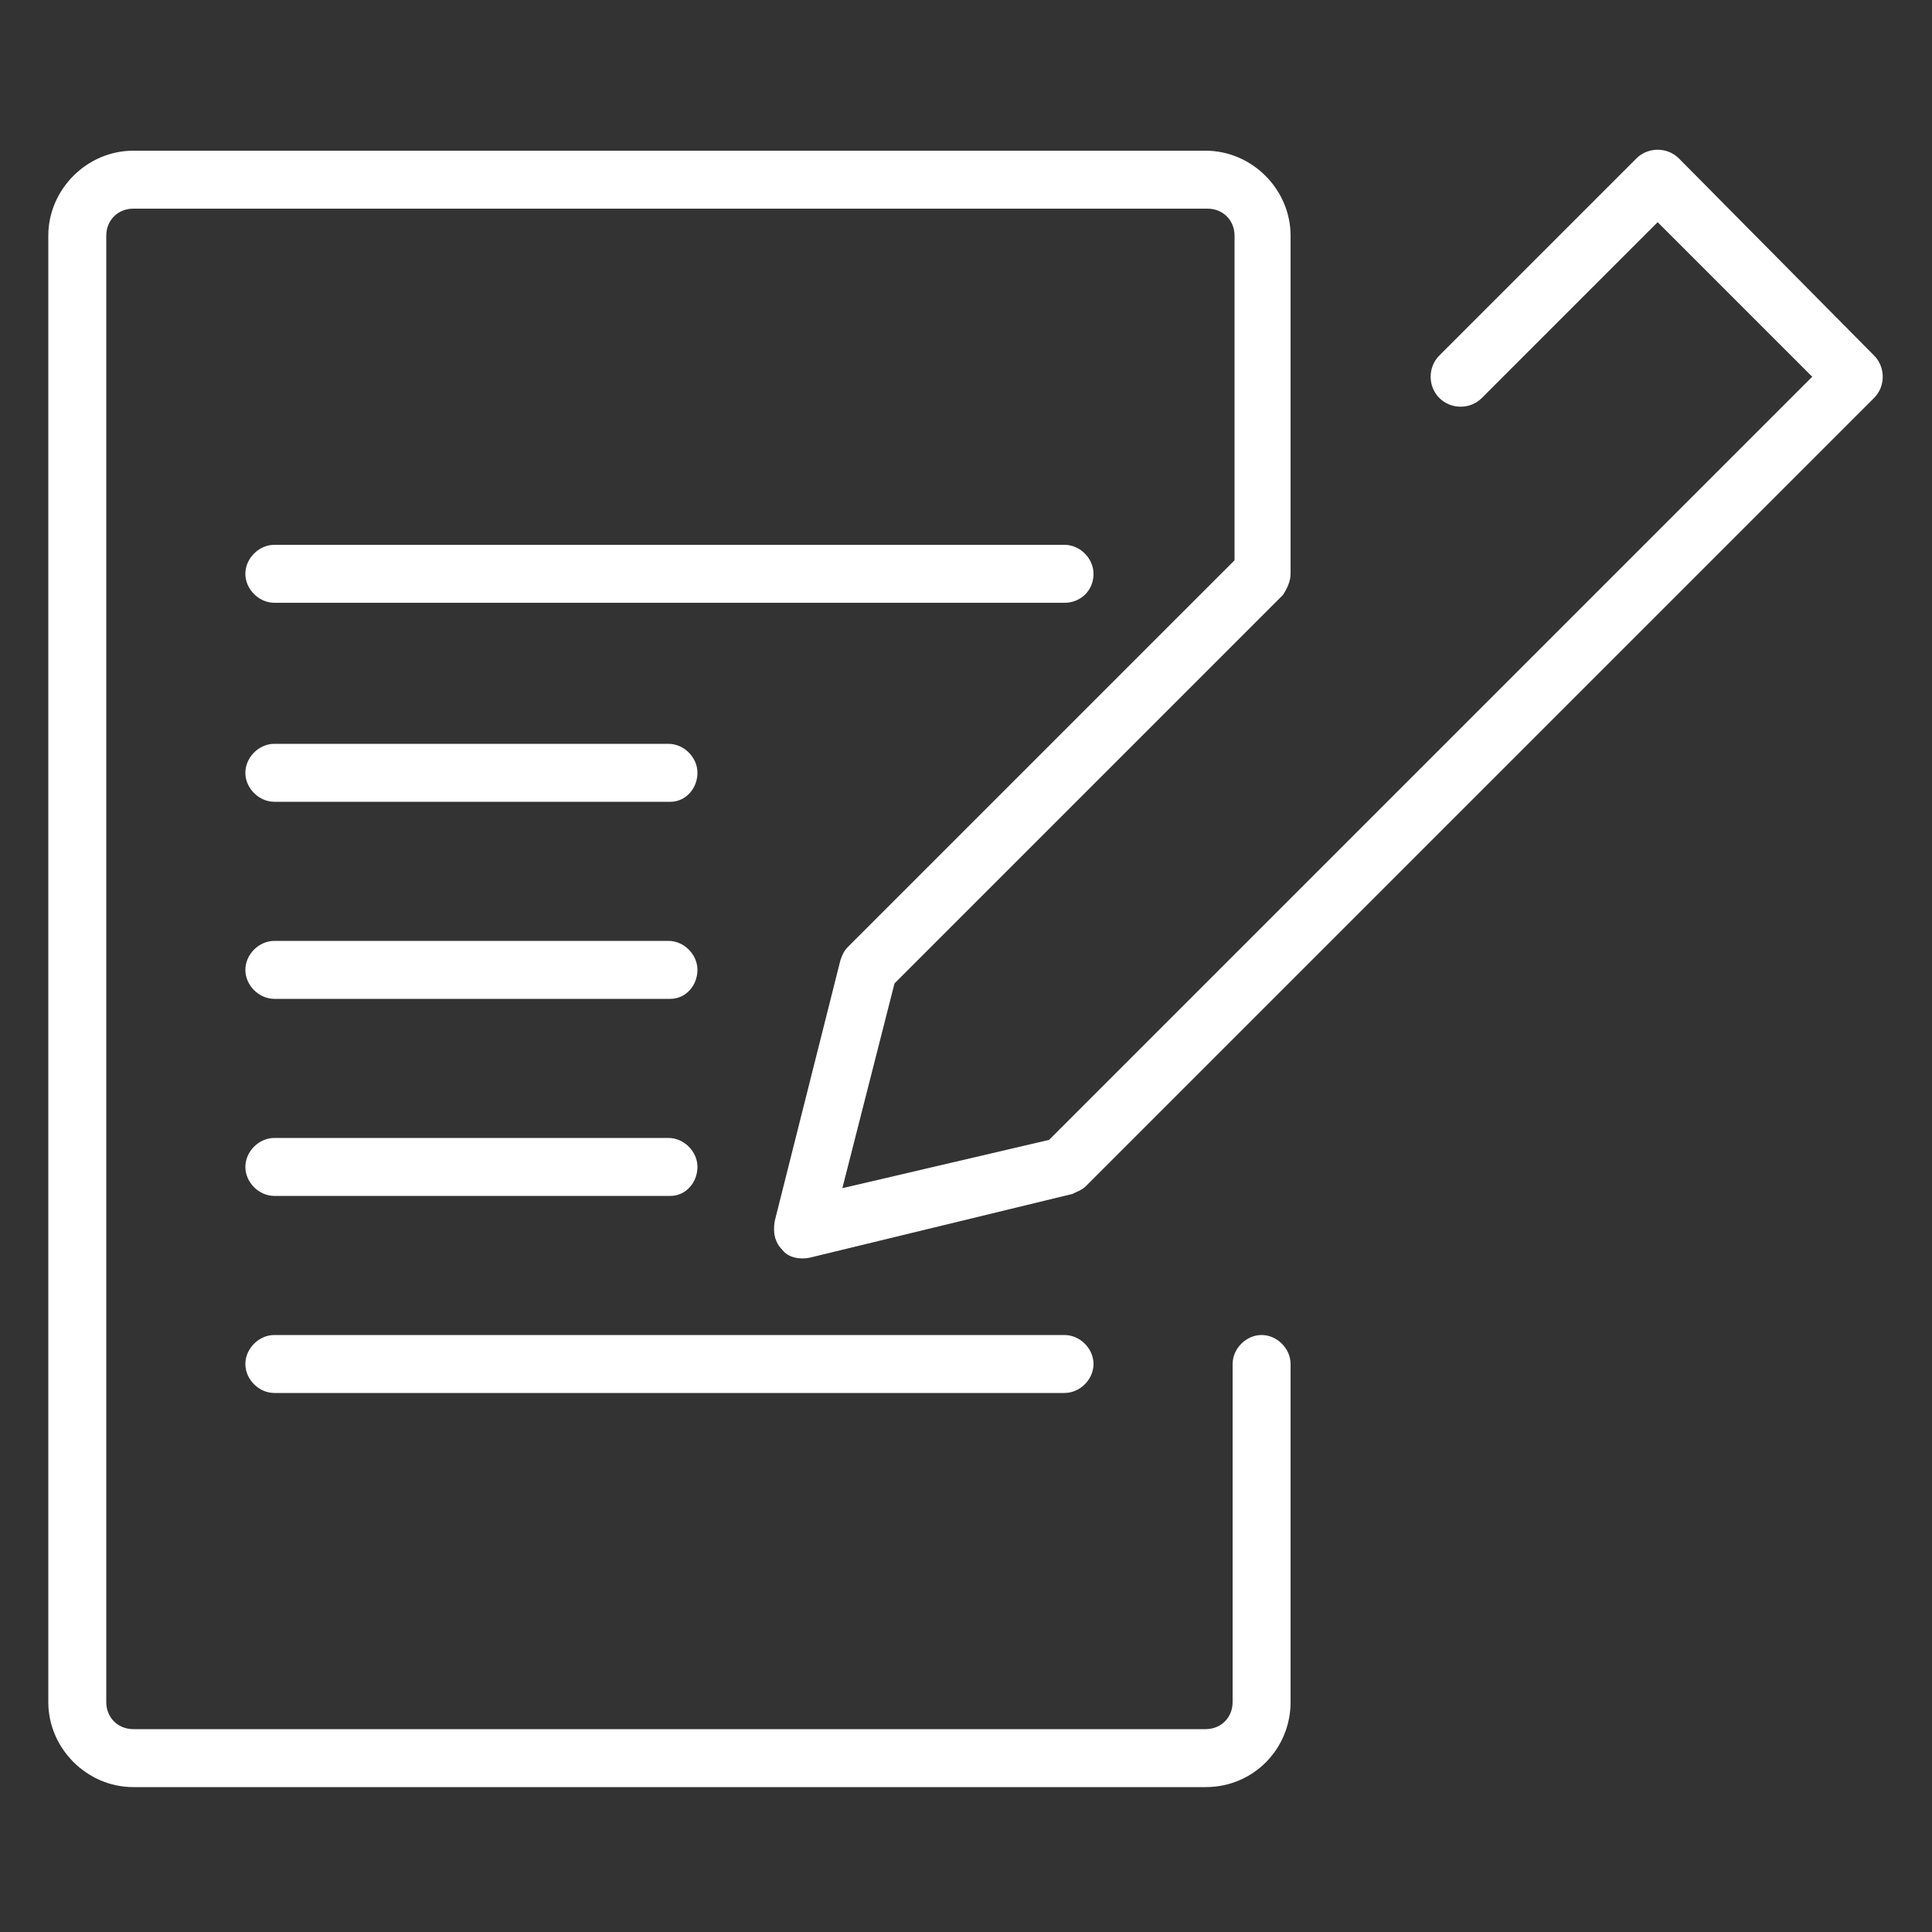 <?xml version="1.0" encoding="utf-8"?>
<!-- Generator: Adobe Illustrator 25.1.0, SVG Export Plug-In . SVG Version: 6.00 Build 0)  -->
<svg version="1.1" id="Ebene_1" xmlns="http://www.w3.org/2000/svg" xmlns:xlink="http://www.w3.org/1999/xlink" x="0px" y="0px"
	 viewBox="0 0 100 100" style="enable-background:new 0 0 100 100;" xml:space="preserve">
<rect x="0" y="0" width="100" height="100" fill="#333333" stroke="none"/>
<style type="text/css">
	.st0{fill:#FFFFFF;}
</style>
<g id="Icons">
	<g>
		<path class="st0" d="M62.4,92.5H6.9c-2.4,0-4.4-2-4.4-4.4V12.2c0-2.4,2-4.4,4.4-4.4h55.5c2.4,0,4.4,2,4.4,4.4v17.5
			c0,0.4-0.2,0.8-0.4,1.1L46.3,50.9l-2.7,10.6L54.3,59l39.5-39.5l-8-8l-9.1,9.1c-0.6,0.6-1.6,0.6-2.2,0s-0.6-1.6,0-2.2L84.7,8.2
			c0.6-0.6,1.6-0.6,2.2,0L97,18.4c0.6,0.6,0.6,1.6,0,2.2L56.2,61.4c-0.2,0.2-0.5,0.3-0.7,0.4l-13.6,3.3c-0.5,0.1-1.1,0-1.4-0.4
			c-0.4-0.4-0.5-0.9-0.4-1.5l3.4-13.5c0.1-0.3,0.2-0.5,0.4-0.7l20-20V12.2c0-0.8-0.6-1.4-1.4-1.4H6.9c-0.8,0-1.4,0.6-1.4,1.4v75.9
			c0,0.8,0.6,1.4,1.4,1.4h55.5c0.8,0,1.4-0.6,1.4-1.4V70.6c0-0.8,0.7-1.5,1.5-1.5s1.5,0.7,1.5,1.5v17.5
			C66.8,90.5,64.9,92.5,62.4,92.5z"/>
	</g>
	<g>
		<path class="st0" d="M55.1,31.2H14.2c-0.8,0-1.5-0.7-1.5-1.5s0.7-1.5,1.5-1.5h40.9c0.8,0,1.5,0.7,1.5,1.5
			C56.6,30.6,55.9,31.2,55.1,31.2z"/>
	</g>
	<g>
		<path class="st0" d="M34.7,41.5H14.2c-0.8,0-1.5-0.7-1.5-1.5s0.7-1.5,1.5-1.5h20.4c0.8,0,1.5,0.7,1.5,1.5S35.5,41.5,34.7,41.5z"/>
	</g>
	<g>
		<path class="st0" d="M34.7,51.7H14.2c-0.8,0-1.5-0.7-1.5-1.5s0.7-1.5,1.5-1.5h20.4c0.8,0,1.5,0.7,1.5,1.5S35.5,51.7,34.7,51.7z"/>
	</g>
	<g>
		<path class="st0" d="M34.7,61.9H14.2c-0.8,0-1.5-0.7-1.5-1.5s0.7-1.5,1.5-1.5h20.4c0.8,0,1.5,0.7,1.5,1.5S35.5,61.9,34.7,61.9z"/>
	</g>
	<g>
		<path class="st0" d="M55.1,72.1H14.2c-0.8,0-1.5-0.7-1.5-1.5s0.7-1.5,1.5-1.5h40.9c0.8,0,1.5,0.7,1.5,1.5
			C56.6,71.4,55.9,72.1,55.1,72.1z"/>
	</g>
</g>
<g id="Beschriftung">
</g>
</svg>
